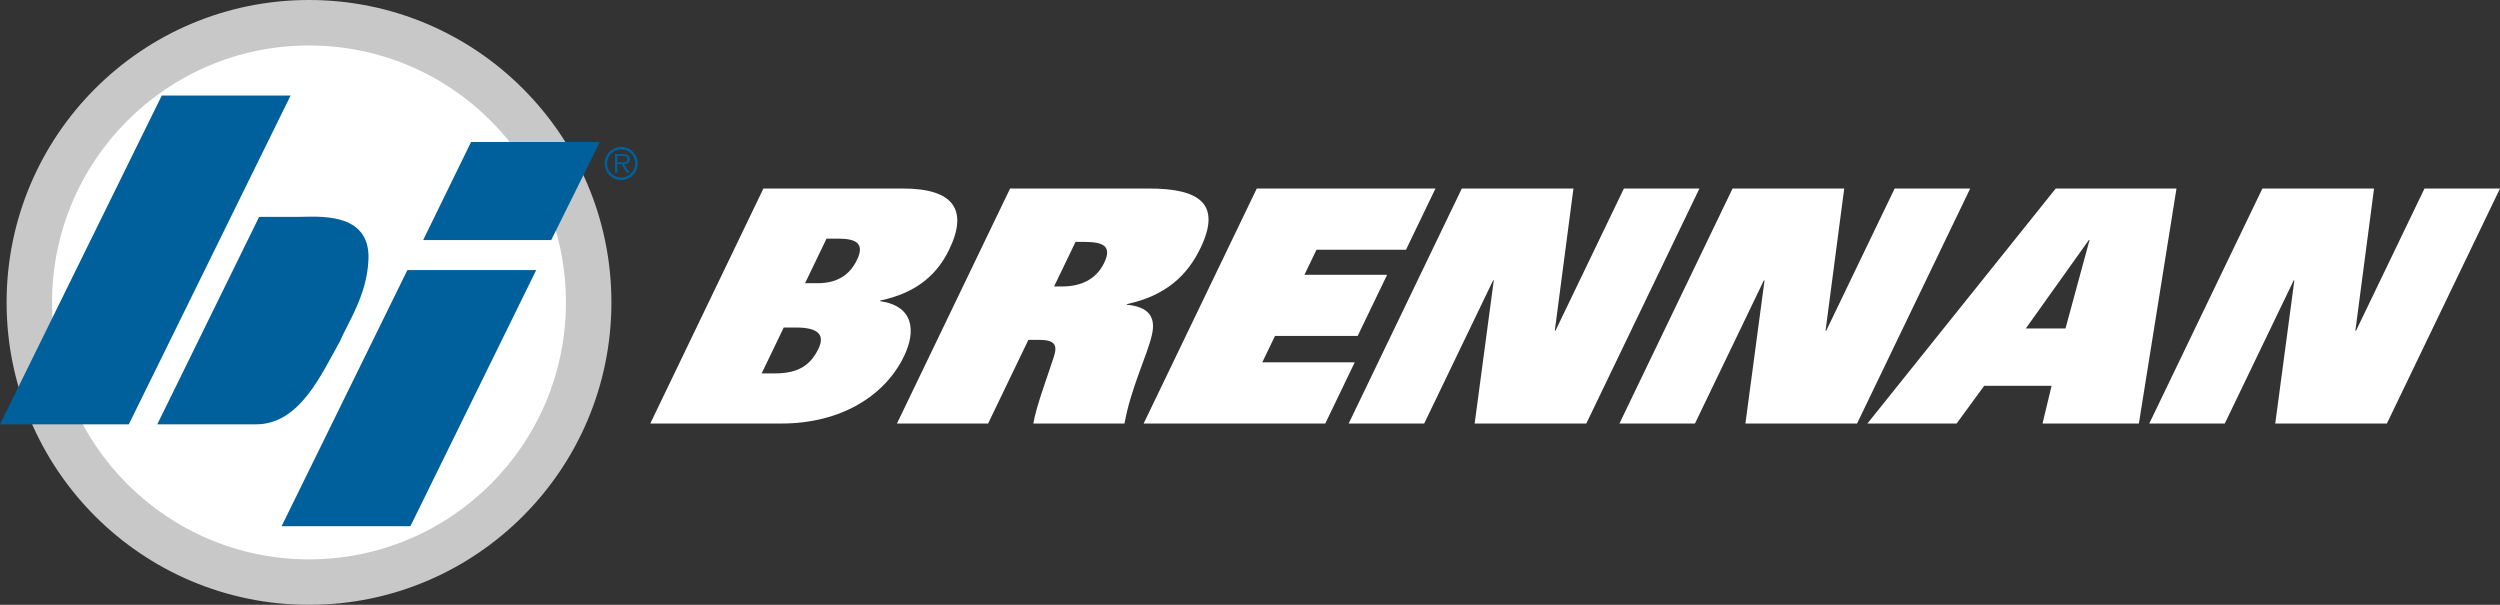 <?xml version="1.0" encoding="UTF-8"?><svg id="Layer_2" xmlns="http://www.w3.org/2000/svg" width="227.465" height="55.03" viewBox="0 0 227.465 55.03"><rect x="0" y="0" width="227.465" height="55.03" fill="#333333" stroke="none"/><defs><style>.cls-1{fill:#c8c8c8;}.cls-1,.cls-2,.cls-3{stroke-width:0px;}.cls-2{fill:#fff;}.cls-3{fill:#00609c;}</style></defs><g id="Layer_1-2"><path class="cls-1" d="M.6,27.515C.6,12.319,12.919,0,28.115,0s27.515,12.319,27.515,27.515-12.319,27.515-27.515,27.515S.6,42.711.6,27.515"/><path class="cls-2" d="M4.737,27.515C4.737,14.604,15.204,4.137,28.115,4.137s23.378,10.467,23.378,23.378-10.467,23.378-23.378,23.378S4.737,40.426,4.737,27.515"/><path class="cls-2" d="M69.3,33.975h1.185c2.072,0,3.23-.681,3.985-2.252.627-1.302-.08-1.925-2.064-1.925h-1.096l-2.01,4.177ZM75.202,21.713l-1.954,4.057h1.126c1.955,0,3.004-.888,3.603-2.131.684-1.422.009-1.926-1.68-1.926h-1.095ZM69.46,17.153h12.705c4.62,0,5.93,1.954,4.205,5.537-.998,2.074-2.74,3.91-6.266,4.651l-.028.059c3.073.444,3.279,2.724,2.181,5.004-1.768,3.672-5.823,6.131-11.155,6.131h-11.935l10.293-21.382Z"/><path class="cls-2" d="M96.616,26.066c1.629,0,3.085-.561,3.854-2.162.756-1.569-.183-1.895-1.841-1.895h-.77l-1.954,4.057h.711ZM91.904,17.153h12.646c4.591,0,6.616,1.392,4.677,5.419-1.184,2.458-3.118,4.324-6.687,5.094l-.029.06c1.988.177,2.671,1.095,2.302,2.724-.41,1.836-1.924,4.857-2.5,8.085h-8.292c.266-1.599,1.296-4.295,1.884-6.131.336-1.066.002-1.48-1.36-1.48h-.977l-3.664,7.611h-8.293l10.293-21.382Z"/><polygon class="cls-2" points="114.349 17.153 130.607 17.153 127.927 22.72 119.784 22.72 118.686 25.001 126.209 25.001 123.528 30.568 116.005 30.568 114.85 32.968 123.261 32.968 120.582 38.535 104.055 38.535 114.349 17.153"/><polygon class="cls-2" points="133.004 17.153 143.162 17.153 141.463 30.095 141.523 30.095 147.752 17.153 154.623 17.153 144.331 38.535 134.173 38.535 135.914 25.505 135.855 25.505 129.582 38.535 122.711 38.535 133.004 17.153"/><polygon class="cls-2" points="157.639 17.153 167.798 17.153 166.099 30.095 166.158 30.095 172.388 17.153 179.259 17.153 168.966 38.535 158.808 38.535 160.549 25.505 160.49 25.505 154.217 38.535 147.346 38.535 157.639 17.153"/><path class="cls-2" d="M187.931,29.887l2.189-8.055h-.059l-5.743,8.055h3.613ZM187.042,17.153h10.988l-3.423,21.382h-8.766l.825-3.435h-6.131l-2.512,3.435h-8.115l17.134-21.382Z"/><polygon class="cls-2" points="205.846 17.153 216.005 17.153 214.305 30.095 214.365 30.095 220.595 17.153 227.465 17.153 217.173 38.535 207.016 38.535 208.756 25.505 208.697 25.505 202.424 38.535 195.554 38.535 205.846 17.153"/><path class="cls-3" d="M56.172,14.777v-.592h.477c.207,0,.434.03.434.284,0,.342-.365.308-.599.308h-.312ZM56.768,14.938c.292-.004.53-.127.53-.461.004-.139-.069-.292-.192-.361-.127-.093-.269-.093-.407-.093h-.742v1.691h.215v-.776h.373l.477.776h.25l-.504-.776ZM56.522,13.593c.711,0,1.276.572,1.276,1.28,0,.714-.565,1.283-1.276,1.283s-1.284-.569-1.284-1.283c0-.708.573-1.28,1.284-1.28M56.522,13.37c-.834,0-1.51.669-1.51,1.499,0,.841.676,1.51,1.51,1.51.83,0,1.503-.669,1.503-1.51,0-.83-.673-1.499-1.503-1.499"/><polygon class="cls-3" points="0 38.608 14.719 8.694 26.439 8.694 11.72 38.608 0 38.608"/><path class="cls-3" d="M23.305,38.608h-8.995l9.267-18.875h3.544c1.703,0,6.59-.542,6.405,3.884-.136,3.271-1.908,5.792-2.589,7.427-1.635,2.862-3.612,7.564-7.632,7.564"/><polygon class="cls-3" points="25.622 47.875 37.069 24.57 48.789 24.57 37.343 47.875 25.622 47.875"/><polygon class="cls-3" points="38.5 21.845 42.861 12.918 54.581 12.918 50.152 21.845 38.5 21.845"/></g></svg>